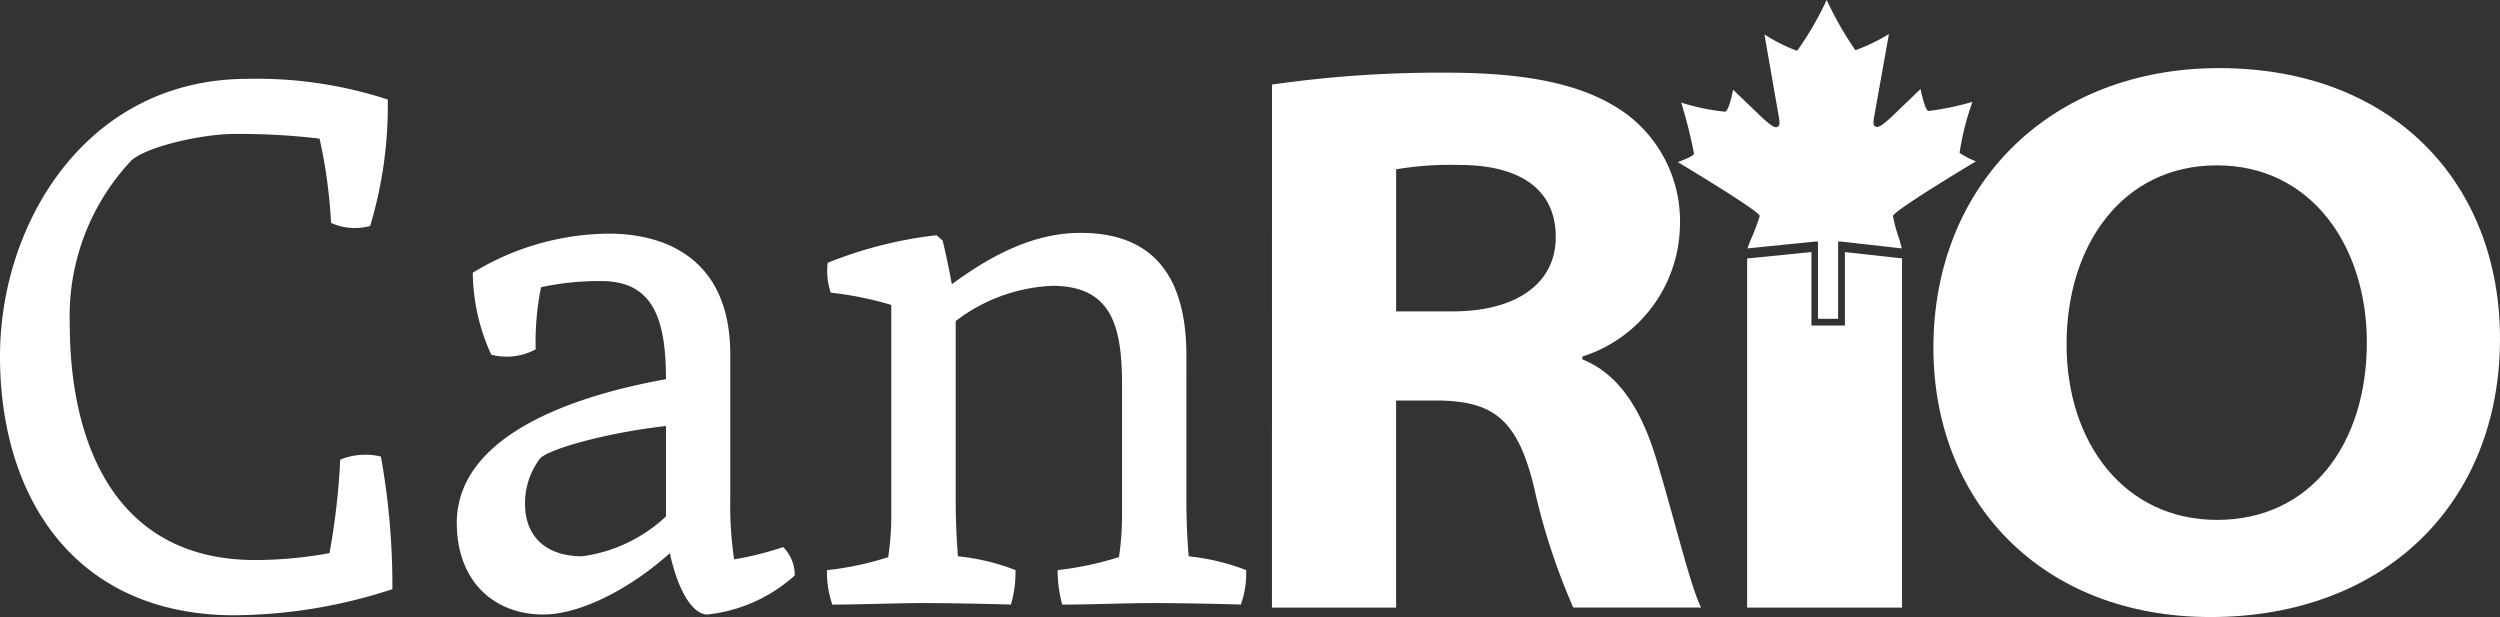 <?xml version="1.0" encoding="UTF-8"?> <svg xmlns="http://www.w3.org/2000/svg" xmlns:xlink="http://www.w3.org/1999/xlink" width="147.513" height="36.408" viewBox="0 0 147.513 36.408"><rect x="0" y="0" width="147.513" height="36.408" fill="#333333" stroke="none"/><defs><style>.a{fill:none;}.b{clip-path:url(#a);}.c{fill:#fff;}</style><clipPath id="a"><rect class="a" width="147.513" height="36.408"></rect></clipPath></defs><g transform="translate(0 0)"><g class="b" transform="translate(0 0)"><path class="c" d="M0,28.118C0,20.25,5.109,11.749,14.605,11.749a24.776,24.776,0,0,1,8.275,1.221,24.589,24.589,0,0,1-1.04,7.461,3.435,3.435,0,0,1-2.306-.181,29.941,29.941,0,0,0-.678-4.974A39.662,39.662,0,0,0,13.791,15c-1.718,0-4.974.678-6.014,1.537a13.394,13.394,0,0,0-3.662,9.631c0,7.416,2.894,13.973,10.942,13.973a24.556,24.556,0,0,0,4.386-.407,42.167,42.167,0,0,0,.633-5.517,3.919,3.919,0,0,1,2.4-.181,43.235,43.235,0,0,1,.678,7.823A30.406,30.406,0,0,1,13.837,43.4C4.522,43.4,0,36.574,0,28.118" transform="translate(0 -7.096)"></path><path class="c" d="M68.055,51.9c0-5.064,6.557-7.461,12.345-8.5,0-3.482-.724-5.788-3.8-5.788a15.973,15.973,0,0,0-3.572.362,16.253,16.253,0,0,0-.316,3.663,3.58,3.58,0,0,1-2.622.316A11.814,11.814,0,0,1,69,37.118a15.6,15.6,0,0,1,8.049-2.306c2.668,0,7.145.995,7.145,7.145v8.5a21.907,21.907,0,0,0,.226,3.573,18.081,18.081,0,0,0,2.894-.724A2.354,2.354,0,0,1,88,54.979a9.152,9.152,0,0,1-5.155,2.306c-.9,0-1.763-1.492-2.215-3.618-2.532,2.261-5.426,3.618-7.461,3.618-2.984,0-5.11-2.035-5.11-5.381m7.416,1.944A9.01,9.01,0,0,0,80.4,51.5V46.162c-3.573.407-6.873,1.357-7.416,1.9a4.345,4.345,0,0,0-.9,2.713c0,1.673.994,3.075,3.391,3.075" transform="translate(-41.104 -21.026)"></path><path class="c" d="M123.209,54.6a18.077,18.077,0,0,0,3.617-.769,16.657,16.657,0,0,0,.181-2.532V38.95a20.05,20.05,0,0,0-3.572-.724,3.99,3.99,0,0,1-.181-1.763,24.646,24.646,0,0,1,6.421-1.628l.362.316c.135.543.361,1.583.542,2.577,2.577-1.9,5.019-3.03,7.6-3.03,3.979,0,6.24,2.216,6.24,7.235V50.39c0,1.221.046,2.306.136,3.392a13.306,13.306,0,0,1,3.391.814,5.344,5.344,0,0,1-.316,2.035c-1.176-.045-3.98-.09-5.019-.09-1.855,0-3.753.09-5.517.09a7.613,7.613,0,0,1-.271-2.035,18.8,18.8,0,0,0,3.618-.769,16.66,16.66,0,0,0,.181-2.532V43.7c0-3.392-.543-5.878-4.115-5.878a10.05,10.05,0,0,0-5.7,2.08V50.39c0,1.221.045,2.306.135,3.392a12.859,12.859,0,0,1,3.392.814,6.538,6.538,0,0,1-.271,2.035c-1.221-.045-3.98-.09-5.065-.09-1.854,0-3.753.09-5.472.09a6,6,0,0,1-.316-2.035" transform="translate(-74.416 -20.957)"></path><path class="c" d="M189.523,11.537a69.5,69.5,0,0,1,10.319-.7c5.077,0,8.411.782,10.716,2.529a7.9,7.9,0,0,1,3.033,6.574,8.253,8.253,0,0,1-5.755,7.646v.166c2.187.882,3.455,2.992,4.307,5.7,1.087,3.565,2.066,7.709,2.7,8.945H207.3a37.9,37.9,0,0,1-2.344-7.225c-.984-3.916-2.4-4.943-5.612-4.992h-2.5V42.4h-7.324Zm7.324,13.384h3.325c3.8,0,6.094-1.667,6.094-4.387,0-2.926-2.264-4.251-5.665-4.251a19.1,19.1,0,0,0-3.754.255Z" transform="translate(-114.468 -6.548)"></path><path class="c" d="M266.075,37.554v4.332H264.1V37.55l-3.794.38v20.6h9.14V37.926Z" transform="translate(-157.216 -22.679)"></path><path class="c" d="M321.5,26.1c0,9.752-6.862,16.431-17.08,16.431-10.008,0-16.352-6.856-16.352-15.889,0-9.619,6.888-16.5,16.86-16.5,10.287,0,16.572,6.812,16.572,15.962m-25.575.34c0,5.805,3.412,10.356,8.881,10.356,5.516,0,8.837-4.472,8.837-10.473,0-5.678-3.274-10.448-8.844-10.448s-8.874,4.692-8.874,10.566" transform="translate(-173.987 -6.123)"></path><path class="c" d="M263.1,14.257c.063.238.111.4.111.4l-3.564-.4h-.2v4.554h-1.188V14.257h-.2l-3.96.4s.059-.158.143-.4a12.041,12.041,0,0,0,.582-1.517c-.1-.348-4.839-3.176-4.839-3.176s.939-.329.959-.5a27.42,27.42,0,0,0-.757-3.01,13.045,13.045,0,0,0,2.6.539c.246-.111.463-1.3.463-1.3l1.727,1.659c.657.594.788.6.919.515.087-.051.111-.15.083-.4L255.1,2.028a9.286,9.286,0,0,0,1.929.97,18.632,18.632,0,0,0,1.742-3,20.636,20.636,0,0,0,1.695,2.966,10.9,10.9,0,0,0,1.98-.954l-.891,4.982c-.04.3-.016.408.076.463.134.083.269.079.97-.558l1.711-1.647s.238,1.236.463,1.3a16.788,16.788,0,0,0,2.6-.539,15.7,15.7,0,0,0-.761,3.01,5.171,5.171,0,0,0,.962.5s-4.74,2.836-4.895,3.216a8.975,8.975,0,0,0,.428,1.517" transform="translate(-150.989 0)"></path></g></g></svg> 